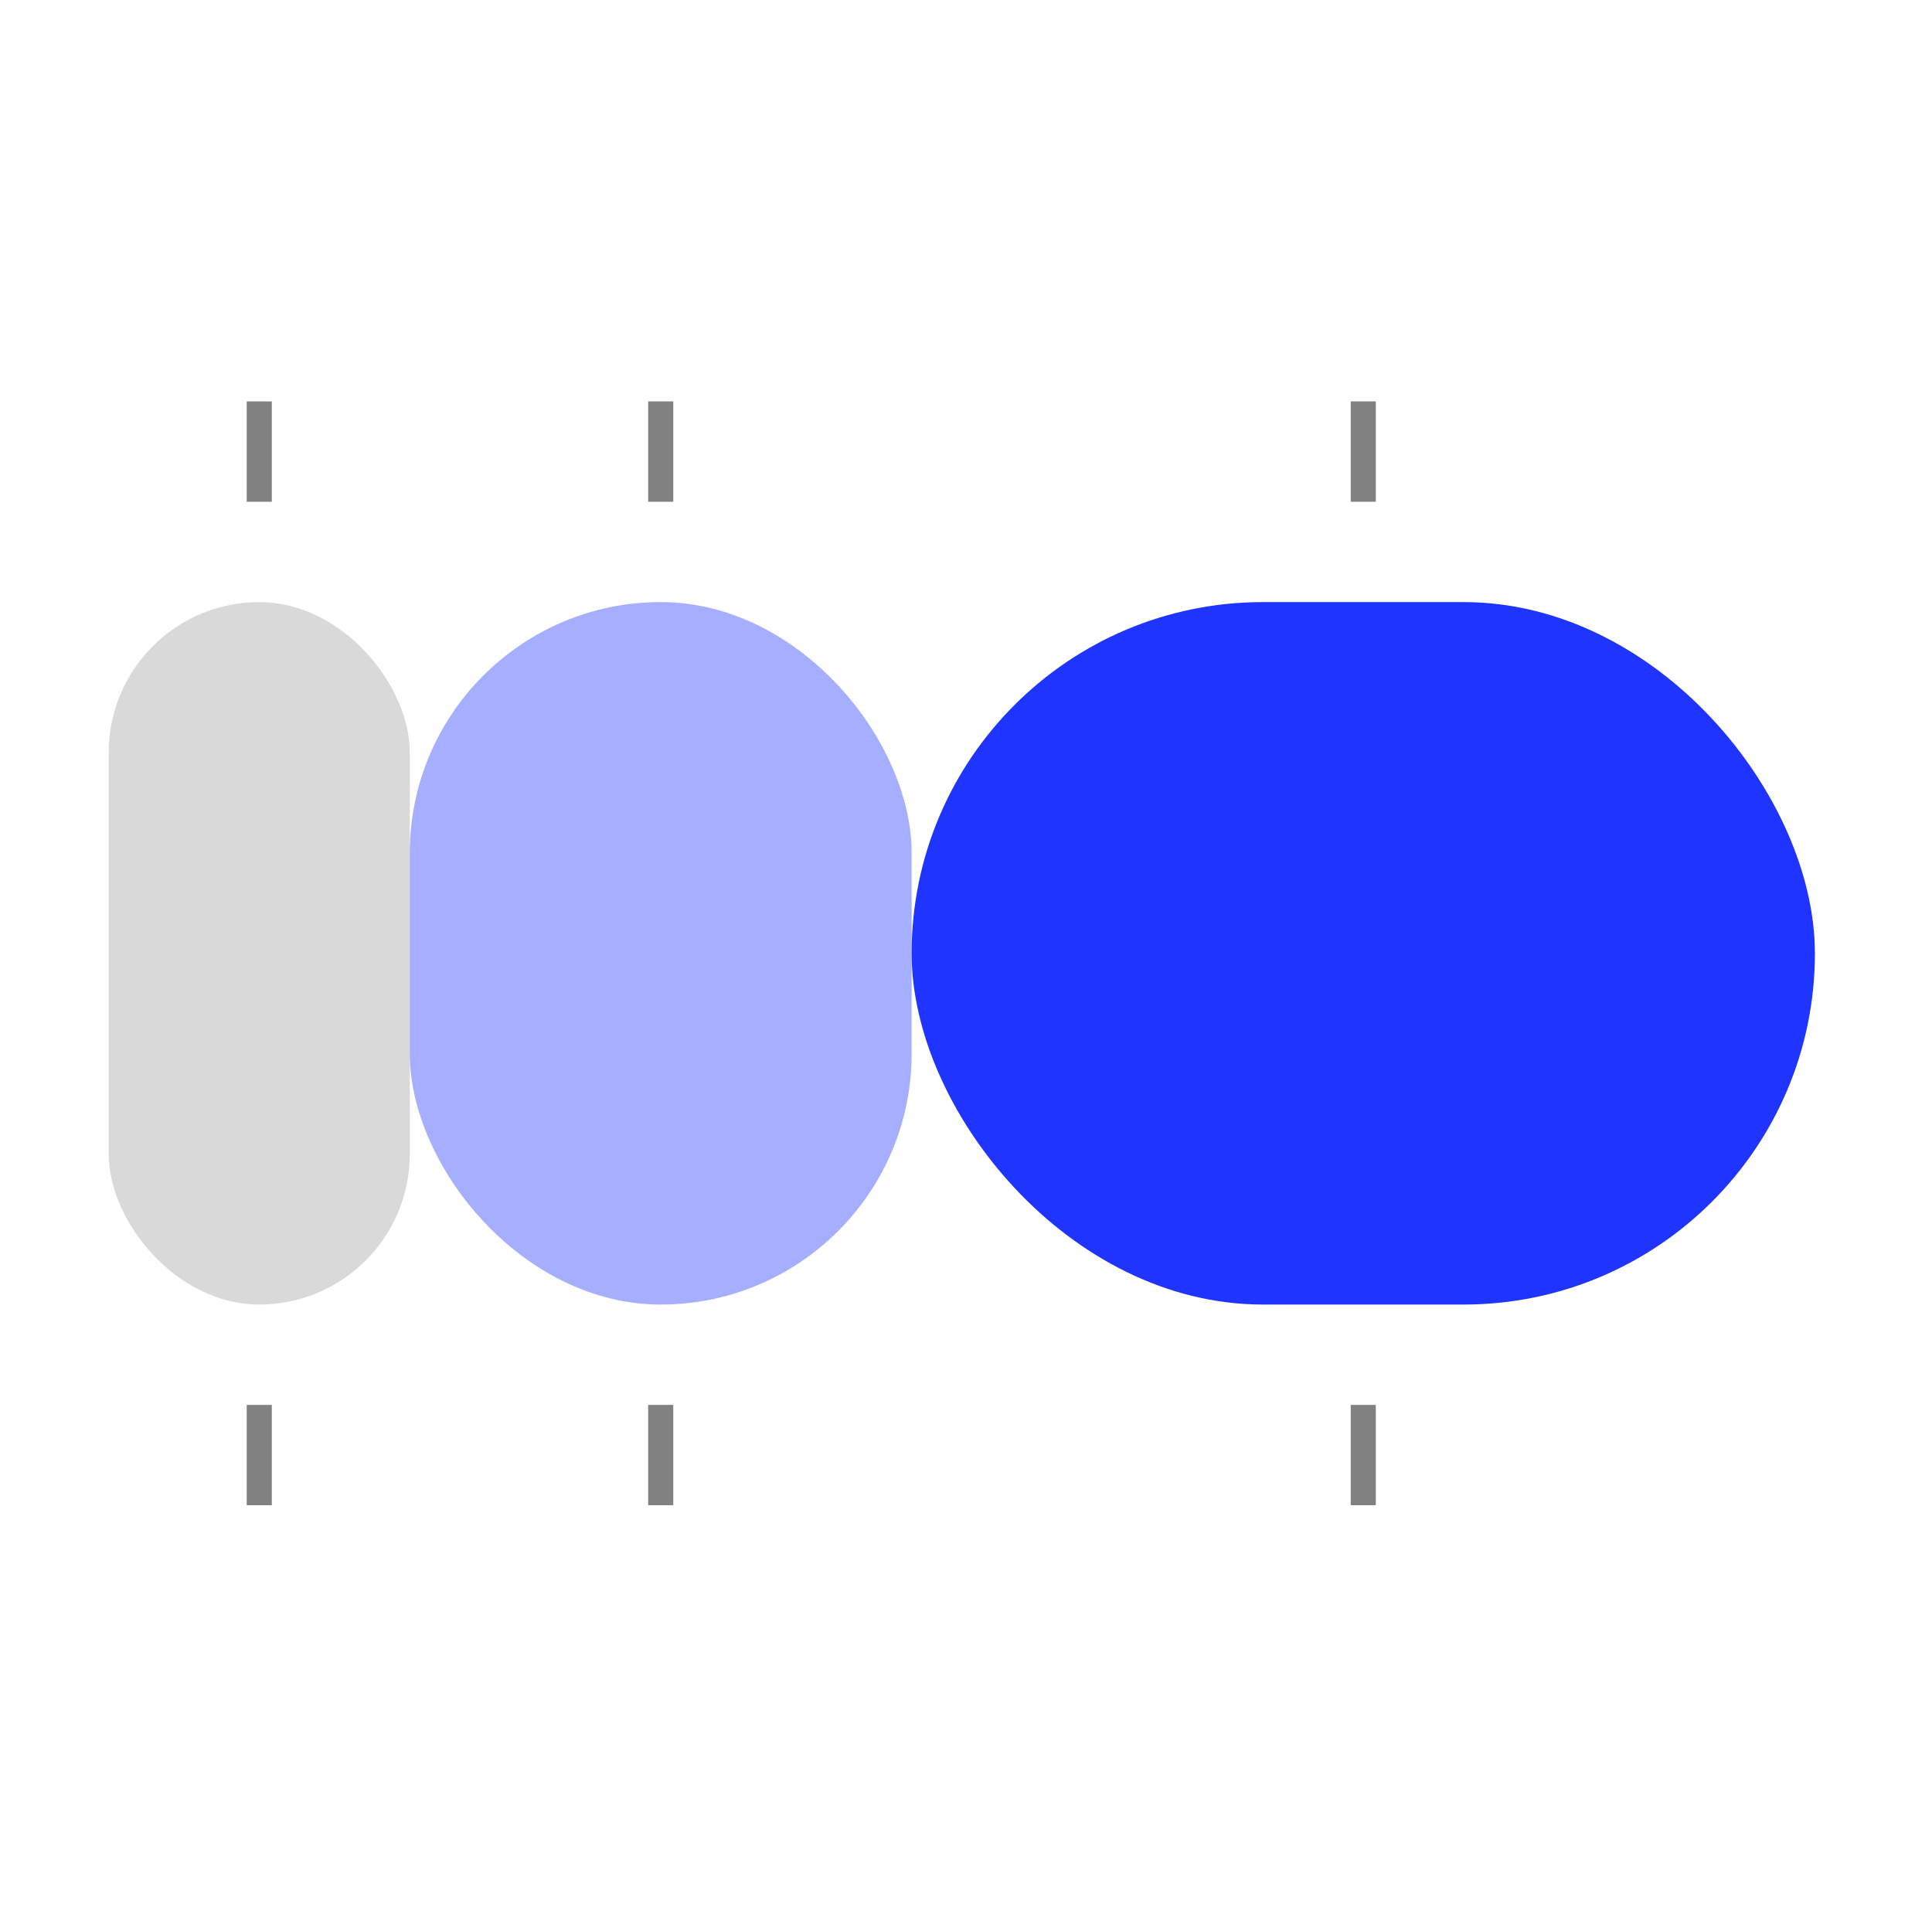 <svg width="77" height="76" viewBox="0 0 77 76" fill="none" xmlns="http://www.w3.org/2000/svg">
<g id="icons-xl/06">
<rect id="vector" opacity="0.2" x="4.333" y="24" width="12" height="28" rx="6" fill="#454545"/>
<rect id="vector_2" opacity="0.4" x="16.333" y="24" width="20" height="28" rx="10" fill="#1F35FF"/>
<rect id="vector_3" x="36.333" y="24" width="36" height="28" rx="14" fill="#1F35FF"/>
<path id="Vector 38" d="M10.333 60L10.333 56" stroke="#818181"/>
<path id="Vector 41" d="M10.333 20L10.333 16" stroke="#818181"/>
<path id="Vector 39" d="M26.333 60L26.333 56" stroke="#818181"/>
<path id="Vector 42" d="M26.333 20L26.333 16" stroke="#818181"/>
<path id="Vector 40" d="M54.333 60L54.333 56" stroke="#818181"/>
<path id="Vector 43" d="M54.333 20L54.333 16" stroke="#818181"/>
</g>
</svg>
